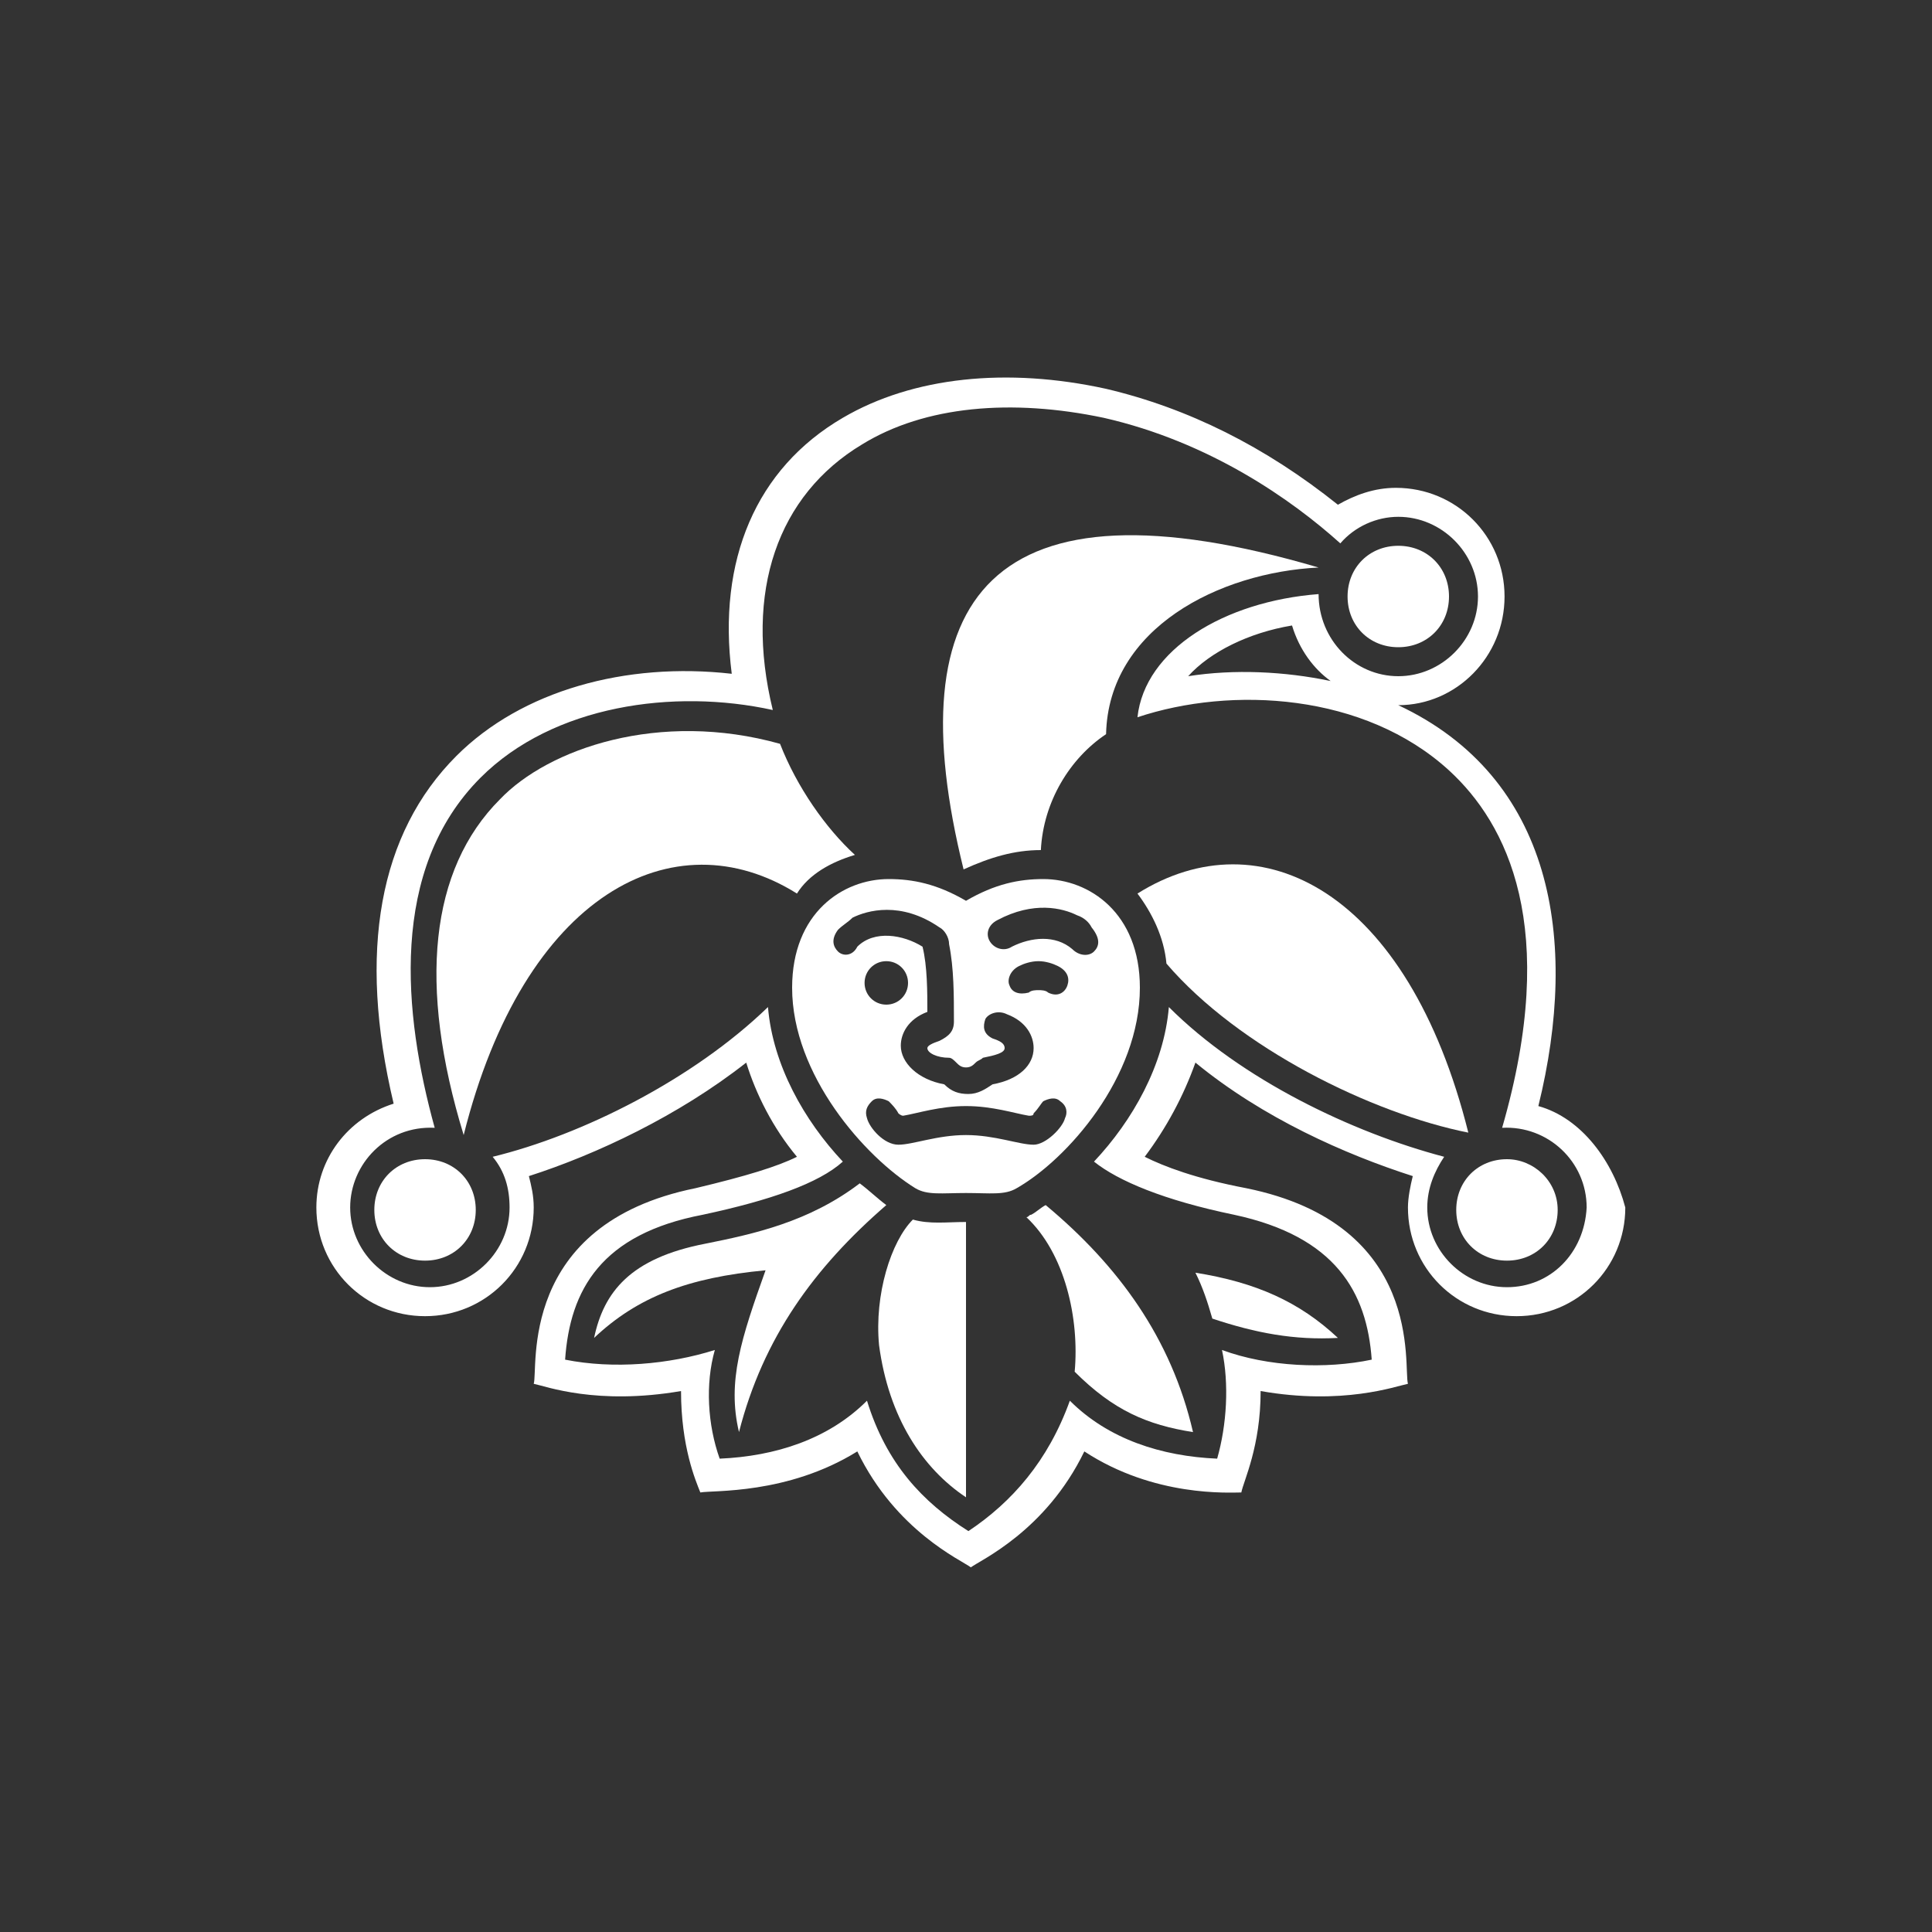 <?xml version="1.0" encoding="utf-8"?>
<!-- Generator: Adobe Illustrator 23.0.1, SVG Export Plug-In . SVG Version: 6.00 Build 0)  -->
<svg version="1.1" id="Layer_1" xmlns="http://www.w3.org/2000/svg" xmlns:xlink="http://www.w3.org/1999/xlink" x="0px" y="0px"
	 viewBox="0 0 80 80" style="enable-background:new 0 0 80 80;" xml:space="preserve">
<rect x="0" y="0" width="80" height="80" fill="#333333" stroke="none"/>
<style type="text/css">
	.st0{fill:#FFFFFF;}
</style>
<g>
	<path class="st0" d="M35.6,49c-2.1,1.6-4.4,2.1-6.4,2.5c-3.1,0.6-4.2,2-4.6,3.9c1.8-1.7,3.9-2.5,7.1-2.8c-1,2.8-1.6,4.6-1.1,6.7
		c1-3.9,3.1-6.8,6.1-9.4C36.3,49.6,36,49.3,35.6,49z"/>
	<path class="st0" d="M37.8,50.5c-0.9,0.9-1.6,3.1-1.4,5.2c0.4,3,1.8,5.1,3.6,6.3V50.6C39.2,50.6,38.5,50.7,37.8,50.5z"/>
	<path class="st0" d="M43.3,49.9c-0.2,0.1-0.4,0.3-0.6,0.4c-0.1,0-0.1,0.1-0.2,0.1c1.6,1.5,2.2,4.2,2,6.4c1.6,1.6,3,2.2,4.9,2.5
		C48.5,55.4,46.3,52.4,43.3,49.9z"/>
	<path class="st0" d="M35.4,35.4c-1.2-1.1-2.4-2.8-3.1-4.6c-5-1.4-9.6,0.2-11.6,2.3c-2.9,2.9-3.4,7.7-1.5,13.9
		c2.5-10,8.7-13.2,13.8-10C33.5,36.2,34.4,35.7,35.4,35.4z"/>
	<path class="st0" d="M55.4,55.4c-1.6-1.5-3.4-2.3-5.9-2.7c0.3,0.6,0.5,1.2,0.7,1.9C52,55.2,53.6,55.5,55.4,55.4z"/>
	<path class="st0" d="M57.9,26.8c1.2,0,2.1-0.9,2.1-2.1c0-1.2-0.9-2.1-2.1-2.1s-2.1,0.9-2.1,2.1C55.8,25.9,56.7,26.8,57.9,26.8z"/>
	<path class="st0" d="M17.6,48c-1.2,0-2.1,0.9-2.1,2.1s0.9,2.1,2.1,2.1s2.1-0.9,2.1-2.1S18.8,48,17.6,48z"/>
	<path class="st0" d="M43.1,35.2c0.1-2,1.2-3.8,2.7-4.8c0.1-4.4,4.7-6.7,8.8-6.9c-13.6-4-17.5,1.2-14.7,12.5
		C41,35.5,42,35.2,43.1,35.2z"/>
	<path class="st0" d="M63.7,45.8c1.7-6.9,0.6-13.6-5.8-16.6c2.4,0,4.4-2,4.4-4.5c0-2.5-2-4.5-4.5-4.5c-0.9,0-1.7,0.3-2.4,0.7
		c-3-2.4-6.2-4-9.6-4.8c-4.1-0.9-8-0.5-10.9,1.2c-3.6,2.1-5.2,5.9-4.6,10.6c-4.4-0.5-8.7,0.7-11.4,3.4c-3.2,3.2-4.1,8.1-2.6,14.4
		c-1.9,0.6-3.2,2.3-3.2,4.3c0,2.5,2,4.5,4.5,4.5s4.5-2,4.5-4.5c0-0.5-0.1-0.9-0.2-1.3c2.8-0.9,6.2-2.5,9-4.7
		c0.4,1.3,1.1,2.7,2.1,3.9c-0.8,0.4-2.1,0.8-4.2,1.3c-7.4,1.5-6.5,7.5-6.7,8.1c0.5,0.1,2.6,0.9,6.1,0.3c0,2.3,0.6,3.7,0.8,4.2
		c0.5-0.1,3.6,0.1,6.5-1.7c1.6,3.3,4.3,4.5,4.7,4.8c0.4-0.3,3.1-1.5,4.7-4.8c2.9,1.9,6,1.7,6.5,1.7c0.1-0.5,0.8-1.9,0.8-4.2
		c3.4,0.6,5.6-0.2,6.1-0.3c-0.2-0.7,0.7-6.6-6.7-8.1c-2.1-0.4-3.4-0.9-4.2-1.3c0.9-1.2,1.6-2.5,2.1-3.9c2.8,2.3,6.2,3.8,9,4.7
		c-0.1,0.4-0.2,0.9-0.2,1.3c0,2.5,2,4.5,4.5,4.5c2.5,0,4.5-2,4.5-4.5C66.8,48.1,65.5,46.3,63.7,45.8z M62.4,53.3
		c-1.8,0-3.3-1.5-3.3-3.3c0-0.8,0.3-1.5,0.7-2.1c-3.8-1-8.4-3.2-11.4-6.2c-0.2,2.4-1.5,4.7-3.1,6.4l0,0c1,0.8,2.9,1.6,5.8,2.2
		c4.2,0.9,5.5,3.2,5.7,6c-1.9,0.4-4.3,0.3-6.2-0.4c0.3,1.4,0.2,3.1-0.2,4.5c-2.3-0.1-4.5-0.8-6.1-2.4c-0.9,2.5-2.4,4.2-4.2,5.4
		c-1.9-1.2-3.4-2.8-4.2-5.4c-1.6,1.6-3.8,2.3-6.1,2.4c-0.5-1.4-0.6-3.1-0.2-4.5c-1.9,0.6-4.2,0.8-6.2,0.4c0.2-2.9,1.5-5.2,5.7-6
		c2.8-0.6,4.8-1.3,5.8-2.2l0,0c-1.6-1.7-2.9-4-3.1-6.4c-3.1,3-7.7,5.3-11.4,6.2c0.5,0.6,0.7,1.3,0.7,2.1c0,1.8-1.5,3.3-3.3,3.3
		c-1.8,0-3.3-1.5-3.3-3.3c0-1.8,1.5-3.4,3.5-3.3c-1.3-4.7-1.9-10.7,1.9-14.5c3-3,8-3.7,12.1-2.8c-1.2-4.9,0.2-8.9,3.7-11
		c2.6-1.6,6.2-1.9,10-1.1c4.4,1,7.8,3.4,9.8,5.2c0.6-0.7,1.5-1.1,2.4-1.1c1.8,0,3.3,1.5,3.3,3.3S59.7,28,57.9,28
		c-1.8,0-3.3-1.5-3.3-3.4c-3.9,0.3-7.2,2.3-7.5,5.1c3.9-1.3,9.4-1,12.9,2.2c2.4,2.2,4.6,6.5,2.2,14.8c1.9-0.1,3.5,1.4,3.5,3.3
		C65.6,51.9,64.2,53.3,62.4,53.3z M55.1,28.2c-1.9-0.4-4-0.5-5.9-0.2c0.9-1,2.5-1.8,4.3-2.1C53.8,26.9,54.4,27.7,55.1,28.2z"/>
	<path class="st0" d="M47.1,37c0.6,0.8,1.1,1.8,1.2,2.9c3,3.5,8.5,6.2,12.5,7C58.3,36.9,52.2,33.8,47.1,37z"/>
	<path class="st0" d="M43.2,36.4c-1,0-2,0.2-3.2,0.9c-1.2-0.7-2.2-0.9-3.2-0.9c-1.9,0-4,1.4-4,4.5c0,3.6,3,7,5.1,8.3
		c0.5,0.3,1.1,0.2,2.1,0.2c1,0,1.6,0.1,2.1-0.2c2.1-1.2,5.1-4.6,5.1-8.3C47.2,37.8,45.1,36.4,43.2,36.4z M34.7,39.4
		c-0.2-0.2-0.3-0.5,0-0.9c0.2-0.2,0.4-0.3,0.6-0.5c0.6-0.3,2-0.7,3.6,0.4c0.2,0.1,0.4,0.4,0.4,0.7c0.2,1,0.2,2.1,0.2,3.2
		c0,0.4-0.2,0.6-0.6,0.8c-0.3,0.1-0.5,0.2-0.5,0.3c0,0.2,0.4,0.4,0.9,0.4c0.1,0,0.2,0.1,0.3,0.2c0.1,0.1,0.2,0.2,0.4,0.2
		c0.2,0,0.3-0.1,0.4-0.2c0.1-0.1,0.2-0.1,0.3-0.2c0.5-0.1,0.9-0.2,0.9-0.4c0-0.2-0.2-0.3-0.5-0.4c-0.4-0.2-0.4-0.5-0.3-0.8
		c0.1-0.2,0.5-0.4,0.9-0.2c0.8,0.3,1.1,0.9,1.1,1.4c0,0.7-0.6,1.3-1.7,1.5c-0.3,0.2-0.6,0.4-1,0.4c-0.4,0-0.7-0.1-1-0.4
		c-1.1-0.2-1.8-0.9-1.8-1.6c0-0.5,0.3-1.1,1.1-1.4c0-0.8,0-1.9-0.2-2.7c-0.8-0.5-2-0.7-2.7,0C35.3,39.6,34.9,39.6,34.7,39.4z
		 M36.7,39.8c0.5,0,0.9,0.4,0.9,0.9s-0.4,0.9-0.9,0.9s-0.9-0.4-0.9-0.9S36.2,39.8,36.7,39.8z M44.1,46.3c-0.1,0.4-0.8,1.1-1.3,1.1
		c-0.6,0-1.6-0.4-2.8-0.4c-1.2,0-2.2,0.4-2.8,0.4c-0.6,0-1.2-0.7-1.3-1.1c-0.1-0.3,0-0.5,0.2-0.7c0.2-0.2,0.5-0.1,0.7,0
		c0.1,0.1,0.3,0.3,0.4,0.5c0,0,0.1,0.1,0.2,0.1c0.6-0.1,1.5-0.4,2.6-0.4s2,0.3,2.6,0.4c0.1,0,0.2,0,0.2-0.1c0.2-0.2,0.3-0.4,0.4-0.5
		c0.2-0.1,0.5-0.2,0.7,0C44.2,45.8,44.2,46.1,44.1,46.3z M44.2,40.8c-0.1,0.3-0.4,0.5-0.8,0.3C43.3,41,43.1,41,43,41s-0.3,0-0.4,0.1
		c-0.4,0.1-0.7,0-0.8-0.3c-0.1-0.2,0-0.6,0.4-0.8c0.2-0.1,0.5-0.2,0.8-0.2s0.6,0.1,0.8,0.2C44.2,40.2,44.3,40.5,44.2,40.8z
		 M45.3,39.4c-0.2,0.2-0.6,0.2-0.9-0.1c-0.7-0.6-1.7-0.5-2.5-0.1c-0.3,0.2-0.7,0.1-0.9-0.2c-0.2-0.3-0.1-0.7,0.3-0.9
		c1.5-0.8,2.7-0.5,3.3-0.2c0.3,0.1,0.5,0.3,0.6,0.5C45.6,38.9,45.5,39.2,45.3,39.4z"/>
	<path class="st0" d="M62.4,48c-1.2,0-2.1,0.9-2.1,2.1s0.9,2.1,2.1,2.1s2.1-0.9,2.1-2.1S63.5,48,62.4,48z"/>
</g>
</svg>
